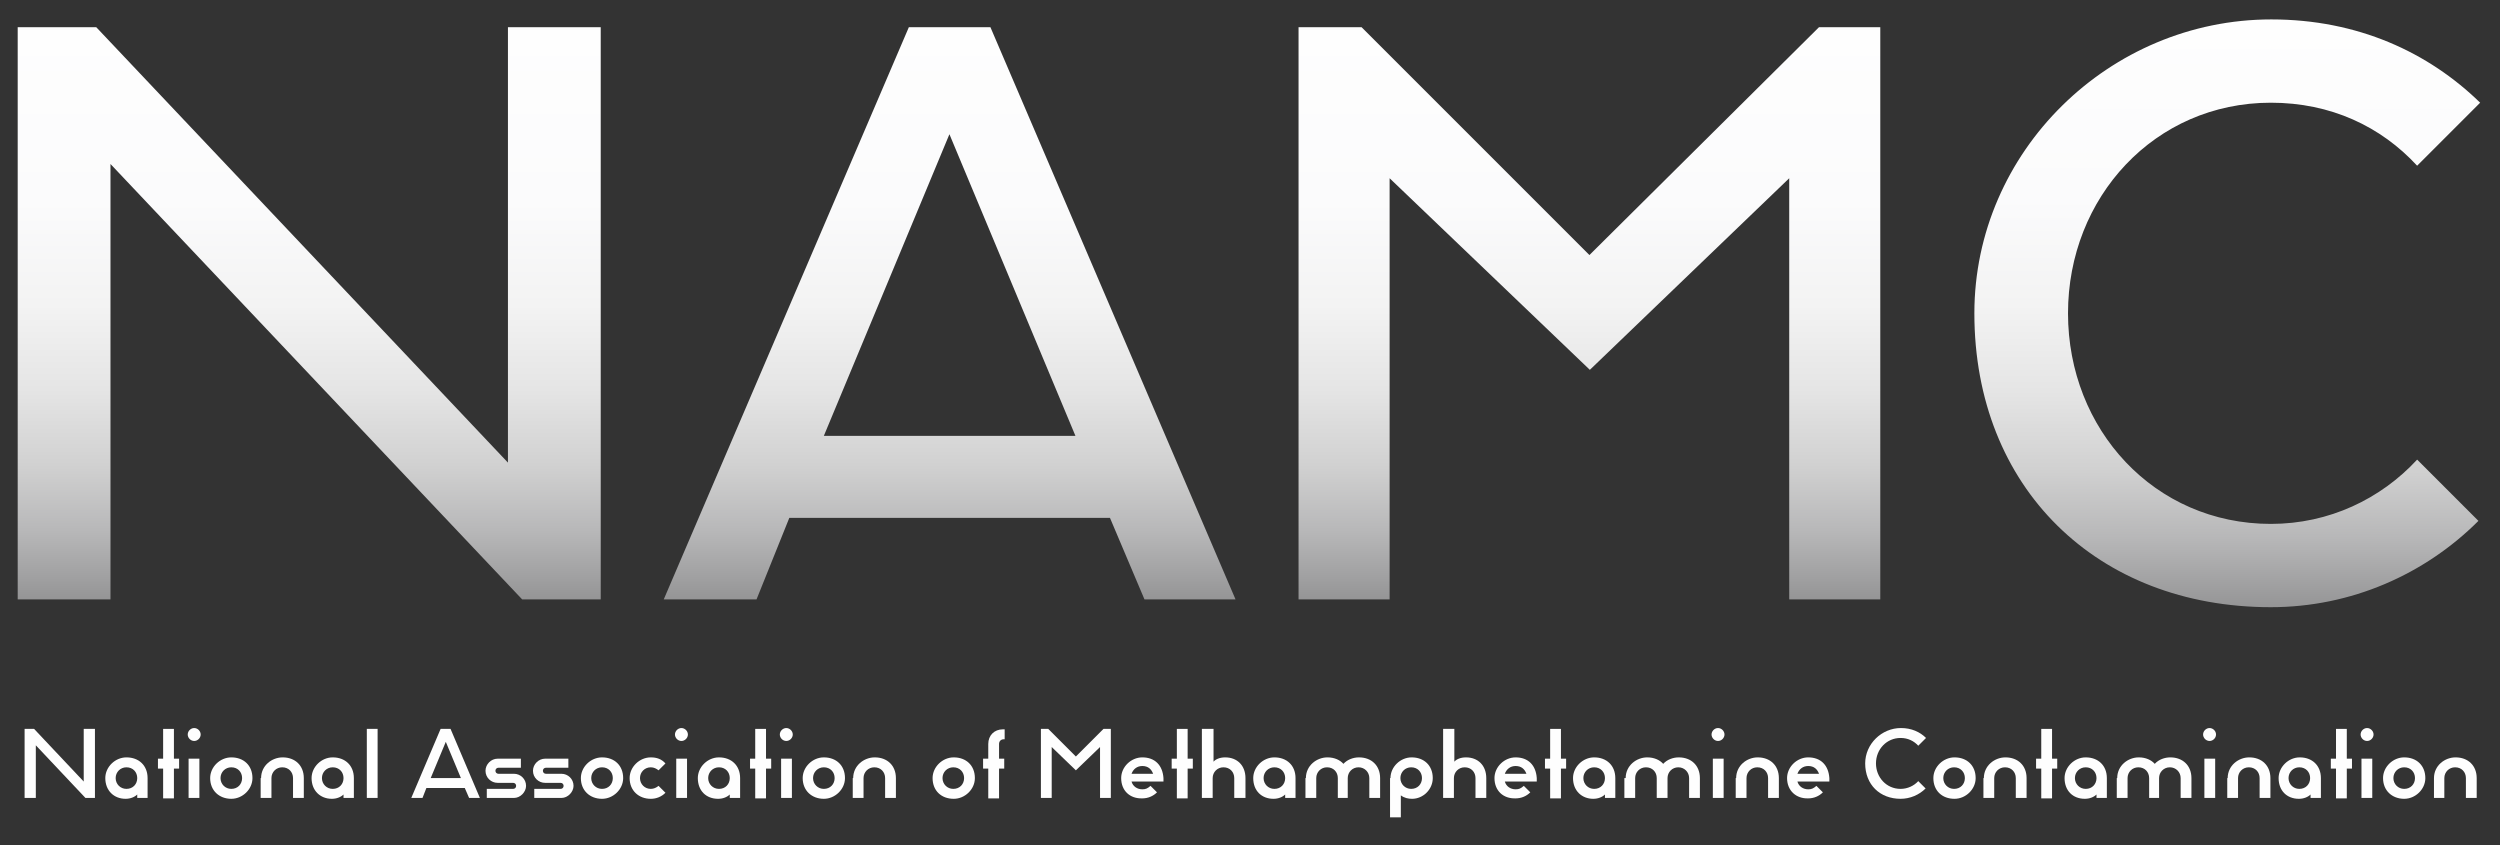 <?xml version="1.0" encoding="utf-8"?>
<!-- Generator: Adobe Illustrator 28.1.0, SVG Export Plug-In . SVG Version: 6.00 Build 0)  -->
<svg version="1.1" id="Layer_1" xmlns="http://www.w3.org/2000/svg" xmlns:xlink="http://www.w3.org/1999/xlink" x="0px" y="0px"
	 viewBox="0 0 579.3 195.9" style="enable-background:new 0 0 579.3 195.9;" xml:space="preserve">
<rect x="0" y="0" width="579.3" height="195.9" fill="#333333" stroke="none"/>
<style type="text/css">
	.st0{fill:url(#SVGID_1_);}
	.st1{fill:url(#SVGID_00000052075796096910233790000016349923060318769073_);}
	.st2{fill:url(#SVGID_00000155121264223312217500000008422932934617052323_);}
	.st3{fill:url(#SVGID_00000029748674922455184160000001737303657132875426_);}
	.st4{fill:#FEFEFE;}
</style>
<g>
	<g>
		<linearGradient id="SVGID_1_" gradientUnits="userSpaceOnUse" x1="71.652" y1="138.875" x2="71.652" y2="6.319">
			<stop  offset="0" style="stop-color:#959596"/>
			<stop  offset="7.079478e-03" style="stop-color:#979798"/>
			<stop  offset="0.117" style="stop-color:#B7B7B8"/>
			<stop  offset="0.235" style="stop-color:#D1D1D1"/>
			<stop  offset="0.367" style="stop-color:#E5E5E5"/>
			<stop  offset="0.515" style="stop-color:#F3F3F3"/>
			<stop  offset="0.696" style="stop-color:#FBFBFC"/>
			<stop  offset="1" style="stop-color:#FEFEFE"/>
		</linearGradient>
		<path class="st0" d="M4.1,6.3h18.2l95.4,100.9V6.3h21.5v132.6H121L25.6,38v100.9H4.1V6.3z"/>
		
			<linearGradient id="SVGID_00000043421205161774655440000002674203174223683999_" gradientUnits="userSpaceOnUse" x1="220.048" y1="138.875" x2="220.048" y2="6.319">
			<stop  offset="0" style="stop-color:#959596"/>
			<stop  offset="7.079478e-03" style="stop-color:#979798"/>
			<stop  offset="0.117" style="stop-color:#B7B7B8"/>
			<stop  offset="0.235" style="stop-color:#D1D1D1"/>
			<stop  offset="0.367" style="stop-color:#E5E5E5"/>
			<stop  offset="0.515" style="stop-color:#F3F3F3"/>
			<stop  offset="0.696" style="stop-color:#FBFBFC"/>
			<stop  offset="1" style="stop-color:#FEFEFE"/>
		</linearGradient>
		<path style="fill:url(#SVGID_00000043421205161774655440000002674203174223683999_);" d="M210.6,6.3h18.9l56.8,132.6h-21.1
			l-8-18.9h-74.3l-7.6,18.9h-21.5L210.6,6.3z M249.2,101L220,31.1L190.9,101H249.2z"/>
		
			<linearGradient id="SVGID_00000079472324704414487500000008872123859953431725_" gradientUnits="userSpaceOnUse" x1="368.264" y1="138.875" x2="368.264" y2="6.319">
			<stop  offset="0" style="stop-color:#959596"/>
			<stop  offset="7.079478e-03" style="stop-color:#979798"/>
			<stop  offset="0.117" style="stop-color:#B7B7B8"/>
			<stop  offset="0.235" style="stop-color:#D1D1D1"/>
			<stop  offset="0.367" style="stop-color:#E5E5E5"/>
			<stop  offset="0.515" style="stop-color:#F3F3F3"/>
			<stop  offset="0.696" style="stop-color:#FBFBFC"/>
			<stop  offset="1" style="stop-color:#FEFEFE"/>
		</linearGradient>
		<path style="fill:url(#SVGID_00000079472324704414487500000008872123859953431725_);" d="M300.9,6.3h14.6l52.8,52.8l53.2-52.8
			h14.2v132.6h-21.1V41.3l-46.2,44.4L322,41.3v97.6h-21.1V6.3z"/>
		
			<linearGradient id="SVGID_00000029752397004500948110000013903107301331034522_" gradientUnits="userSpaceOnUse" x1="516.114" y1="140.696" x2="516.114" y2="4.498">
			<stop  offset="0" style="stop-color:#959596"/>
			<stop  offset="7.079478e-03" style="stop-color:#979798"/>
			<stop  offset="0.117" style="stop-color:#B7B7B8"/>
			<stop  offset="0.235" style="stop-color:#D1D1D1"/>
			<stop  offset="0.367" style="stop-color:#E5E5E5"/>
			<stop  offset="0.515" style="stop-color:#F3F3F3"/>
			<stop  offset="0.696" style="stop-color:#FBFBFC"/>
			<stop  offset="1" style="stop-color:#FEFEFE"/>
		</linearGradient>
		<path style="fill:url(#SVGID_00000029752397004500948110000013903107301331034522_);" d="M457.5,72.6c0-37.5,31.3-68.1,68.8-68.1
			c20,0,36.4,7.6,48.4,19.3l-14.6,14.6c-8.4-9.1-20-14.6-33.9-14.6c-26.9,0-47,21.9-47,48.8s20,48.8,47,48.8
			c13.5,0,25.5-5.8,33.9-14.9l14.2,14.2c-12.4,12.4-29.5,20-48.1,20C485.9,140.7,457.5,113,457.5,72.6z"/>
	</g>
	<g>
		<g>
			<path class="st4" d="M5.7,168.9h2.2l11.5,12.2v-12.2H22v16h-2.2L8.3,172.7v12.2H5.7V168.9z"/>
			<path class="st4" d="M24.4,180.3c0-2.6,2.3-4.8,4.9-4.8c2.9,0,4.9,1.9,4.9,4.8v4.6h-2.4v-0.8c-0.6,0.6-1.6,1-2.7,1
				C26.4,185.1,24.4,183.2,24.4,180.3z M31.8,180.3c0-1.4-1-2.5-2.5-2.5c-1.4,0-2.5,1.1-2.5,2.5c0,1.4,1.1,2.5,2.5,2.5
				C30.8,182.8,31.8,181.7,31.8,180.3z"/>
			<path class="st4" d="M37.8,178.1h-1.2v-2.3h1.2v-6.9h2.5v6.9h1.2v2.3h-1.2v6.9h-2.5V178.1z"/>
			<path class="st4" d="M43.5,170.2c0-0.8,0.7-1.5,1.5-1.5c0.8,0,1.5,0.7,1.5,1.5c0,0.8-0.7,1.5-1.5,1.5
				C44.2,171.7,43.5,171,43.5,170.2z M43.7,175.8h2.5v9.1h-2.5V175.8z"/>
			<path class="st4" d="M48.7,180.3c0-2.6,2.3-4.8,4.9-4.8c2.9,0,4.9,1.9,4.9,4.8c0,2.6-2.3,4.8-4.9,4.8
				C50.8,185.1,48.7,183.2,48.7,180.3z M56.1,180.3c0-1.4-1-2.5-2.5-2.5c-1.4,0-2.5,1.1-2.5,2.5c0,1.4,1.1,2.5,2.5,2.5
				C55.1,182.8,56.1,181.7,56.1,180.3z"/>
			<path class="st4" d="M60.5,180.3c0-2.9,2.5-4.8,5-4.8c2.9,0,4.9,1.9,4.9,4.8v4.6h-2.5v-4.6c0-1.4-1-2.5-2.5-2.5
				c-1.4,0-2.5,1.1-2.5,2.5v4.6h-2.5V180.3z"/>
			<path class="st4" d="M72.2,180.3c0-2.6,2.3-4.8,4.9-4.8c2.9,0,4.9,1.9,4.9,4.8v4.6h-2.4v-0.8c-0.6,0.6-1.6,1-2.7,1
				C74.2,185.1,72.2,183.2,72.2,180.3z M79.6,180.3c0-1.4-1-2.5-2.5-2.5c-1.4,0-2.5,1.1-2.5,2.5c0,1.4,1.1,2.5,2.5,2.5
				C78.6,182.8,79.6,181.7,79.6,180.3z"/>
			<path class="st4" d="M85,168.9h2.5v16H85V168.9z"/>
			<path class="st4" d="M102.1,168.9h2.3l6.8,16h-2.5l-1-2.3h-8.9l-0.9,2.3h-2.6L102.1,168.9z M106.8,180.3l-3.5-8.4l-3.5,8.4H106.8
				z"/>
			<path class="st4" d="M112.8,182.8h6.1c0.4,0,0.7-0.3,0.7-0.7c0-0.4-0.3-0.7-0.7-0.7h-3.6c-1.5,0-2.8-1.2-2.8-2.8
				c0-1.5,1.3-2.8,2.8-2.8h5.4v2.1h-5.2c-0.4,0-0.7,0.3-0.7,0.7c0,0.4,0.3,0.7,0.7,0.7h3.6c1.5,0,2.8,1.2,2.8,2.8
				c0,1.4-1.3,2.8-2.8,2.8h-6.3V182.8z"/>
			<path class="st4" d="M123.8,182.8h6.1c0.4,0,0.7-0.3,0.7-0.7c0-0.4-0.3-0.7-0.7-0.7h-3.6c-1.5,0-2.8-1.2-2.8-2.8
				c0-1.5,1.3-2.8,2.8-2.8h5.4v2.1h-5.2c-0.4,0-0.7,0.3-0.7,0.7c0,0.4,0.3,0.7,0.7,0.7h3.6c1.5,0,2.8,1.2,2.8,2.8
				c0,1.4-1.3,2.8-2.8,2.8h-6.3V182.8z"/>
			<path class="st4" d="M134.6,180.3c0-2.6,2.3-4.8,4.9-4.8c2.9,0,4.9,1.9,4.9,4.8c0,2.6-2.3,4.8-4.9,4.8
				C136.7,185.1,134.6,183.2,134.6,180.3z M142,180.3c0-1.4-1-2.5-2.5-2.5c-1.4,0-2.5,1.1-2.5,2.5c0,1.4,1.1,2.5,2.5,2.5
				C141,182.8,142,181.7,142,180.3z"/>
			<path class="st4" d="M145.9,180.3c0-2.6,2.3-4.8,4.9-4.8c1.4,0,2.5,0.4,3.4,1.4l-1.6,1.6c-0.5-0.4-1.1-0.7-1.8-0.7
				c-1.4,0-2.5,1.1-2.5,2.5c0,1.4,1.1,2.5,2.5,2.5c0.7,0,1.3-0.3,1.8-0.7l1.6,1.6c-0.9,0.9-2.1,1.4-3.4,1.4
				C148,185.1,145.9,183.2,145.9,180.3z"/>
			<path class="st4" d="M156.4,170.2c0-0.8,0.7-1.5,1.5-1.5c0.8,0,1.5,0.7,1.5,1.5c0,0.8-0.7,1.5-1.5,1.5
				C157.1,171.7,156.4,171,156.4,170.2z M156.7,175.8h2.5v9.1h-2.5V175.8z"/>
			<path class="st4" d="M161.7,180.3c0-2.6,2.3-4.8,4.9-4.8c2.9,0,4.9,1.9,4.9,4.8v4.6h-2.4v-0.8c-0.6,0.6-1.6,1-2.7,1
				C163.6,185.1,161.7,183.2,161.7,180.3z M169.1,180.3c0-1.4-1-2.5-2.5-2.5c-1.4,0-2.5,1.1-2.5,2.5c0,1.4,1.1,2.5,2.5,2.5
				C168.1,182.8,169.1,181.7,169.1,180.3z"/>
			<path class="st4" d="M175,178.1h-1.2v-2.3h1.2v-6.9h2.5v6.9h1.2v2.3h-1.2v6.9H175V178.1z"/>
			<path class="st4" d="M180.7,170.2c0-0.8,0.7-1.5,1.5-1.5c0.8,0,1.5,0.7,1.5,1.5c0,0.8-0.7,1.5-1.5,1.5
				C181.4,171.7,180.7,171,180.7,170.2z M181,175.8h2.5v9.1H181V175.8z"/>
			<path class="st4" d="M186,180.3c0-2.6,2.3-4.8,4.9-4.8c2.9,0,4.9,1.9,4.9,4.8c0,2.6-2.3,4.8-4.9,4.8
				C188.1,185.1,186,183.2,186,180.3z M193.4,180.3c0-1.4-1-2.5-2.5-2.5c-1.4,0-2.5,1.1-2.5,2.5c0,1.4,1.1,2.5,2.5,2.5
				C192.4,182.8,193.4,181.7,193.4,180.3z"/>
			<path class="st4" d="M197.7,180.3c0-2.9,2.5-4.8,5-4.8c2.9,0,4.9,1.9,4.9,4.8v4.6h-2.5v-4.6c0-1.4-1-2.5-2.5-2.5
				c-1.4,0-2.5,1.1-2.5,2.5v4.6h-2.5V180.3z"/>
			<path class="st4" d="M216.1,180.3c0-2.6,2.3-4.8,4.9-4.8c2.9,0,4.9,1.9,4.9,4.8c0,2.6-2.3,4.8-4.9,4.8
				C218.1,185.1,216.1,183.2,216.1,180.3z M223.4,180.3c0-1.4-1-2.5-2.5-2.5c-1.4,0-2.5,1.1-2.5,2.5c0,1.4,1.1,2.5,2.5,2.5
				C222.4,182.8,223.4,181.7,223.4,180.3z"/>
			<path class="st4" d="M229,178.1h-1.2v-2.3h1.2v-3.4c0-2,1.4-3.4,3.4-3.4h0.4v2.3h-0.2c-0.7,0-1.1,0.5-1.1,1.1v3.4h1.2v2.3h-1.2
				v6.9H229V178.1z"/>
			<path class="st4" d="M241.1,168.9h1.8l6.4,6.4l6.4-6.4h1.7v16h-2.5v-11.8l-5.6,5.4l-5.6-5.4v11.8h-2.5V168.9z"/>
			<path class="st4" d="M259.8,180.3c0-2.6,2.3-4.8,4.9-4.8c2.9,0,4.7,1.8,4.9,4.8v0.8h-7.4c0.3,1.1,1.3,1.8,2.5,1.8
				c0.8,0,1.2-0.2,1.9-0.8l1.5,1.5c-0.9,0.9-2.1,1.4-3.4,1.4C261.8,185.1,259.8,183.2,259.8,180.3z M267.2,179.3
				c-0.4-1.1-1.2-1.8-2.5-1.8c-1.2,0-2.1,0.7-2.5,1.8H267.2z"/>
			<path class="st4" d="M272.7,178.1h-1.2v-2.3h1.2v-6.9h2.5v6.9h1.2v2.3h-1.2v6.9h-2.5V178.1z"/>
			<path class="st4" d="M278.7,168.9h2.5v7.6c0.5-0.6,1.5-1,2.7-1c2.8,0,4.7,1.9,4.7,4.8v4.6H286v-4.6c0-1.4-1-2.5-2.5-2.5
				c-1.4,0-2.5,1.1-2.5,2.5v4.6h-2.5V168.9z"/>
			<path class="st4" d="M290.4,180.3c0-2.6,2.3-4.8,4.9-4.8c2.9,0,4.9,1.9,4.9,4.8v4.6h-2.4v-0.8c-0.6,0.6-1.6,1-2.7,1
				C292.3,185.1,290.4,183.2,290.4,180.3z M297.8,180.3c0-1.4-1-2.5-2.5-2.5c-1.4,0-2.5,1.1-2.5,2.5c0,1.4,1.1,2.5,2.5,2.5
				C296.8,182.8,297.8,181.7,297.8,180.3z"/>
			<path class="st4" d="M302.6,180.3c0-2.9,2.5-4.8,5-4.8c1.6,0,2.9,0.6,3.7,1.5c0.9-1,2.3-1.5,3.6-1.5c2.9,0,4.9,1.9,4.9,4.8v4.6
				h-2.5v-4.6c0-1.4-1.1-2.5-2.5-2.5c-1.4,0-2.5,1.1-2.5,2.5v4.6H310v-4.6c0-1.4-1-2.5-2.5-2.5c-1.4,0-2.5,1.1-2.5,2.5v4.6h-2.5
				V180.3z"/>
			<path class="st4" d="M322.2,180.3c0-2.6,2.3-4.8,4.9-4.8c2.9,0,4.9,1.9,4.9,4.8c0,2.6-2.2,4.8-4.8,4.8c-0.9,0-1.8-0.2-2.6-0.8
				v5.1h-2.5V180.3z M329.5,180.3c0-1.4-1-2.5-2.5-2.5c-1.4,0-2.5,1.1-2.5,2.5c0,1.4,1.1,2.5,2.5,2.5
				C328.5,182.8,329.5,181.7,329.5,180.3z"/>
			<path class="st4" d="M334.5,168.9h2.5v7.6c0.5-0.6,1.5-1,2.7-1c2.8,0,4.7,1.9,4.7,4.8v4.6h-2.5v-4.6c0-1.4-1-2.5-2.5-2.5
				c-1.4,0-2.5,1.1-2.5,2.5v4.6h-2.5V168.9z"/>
			<path class="st4" d="M346.3,180.3c0-2.6,2.3-4.8,4.9-4.8c2.9,0,4.7,1.8,4.9,4.8v0.8h-7.4c0.3,1.1,1.3,1.8,2.5,1.8
				c0.8,0,1.2-0.2,1.9-0.8l1.5,1.5c-0.9,0.9-2.1,1.4-3.4,1.4C348.3,185.1,346.3,183.2,346.3,180.3z M353.7,179.3
				c-0.4-1.1-1.2-1.8-2.5-1.8c-1.2,0-2.1,0.7-2.5,1.8H353.7z"/>
			<path class="st4" d="M359.2,178.1H358v-2.3h1.2v-6.9h2.5v6.9h1.2v2.3h-1.2v6.9h-2.5V178.1z"/>
			<path class="st4" d="M364.5,180.3c0-2.6,2.3-4.8,4.9-4.8c2.9,0,4.9,1.9,4.9,4.8v4.6h-2.4v-0.8c-0.6,0.6-1.6,1-2.7,1
				C366.5,185.1,364.5,183.2,364.5,180.3z M371.9,180.3c0-1.4-1-2.5-2.5-2.5c-1.4,0-2.5,1.1-2.5,2.5c0,1.4,1.1,2.5,2.5,2.5
				C370.9,182.8,371.9,181.7,371.9,180.3z"/>
			<path class="st4" d="M376.7,180.3c0-2.9,2.5-4.8,5-4.8c1.6,0,2.9,0.6,3.7,1.5c0.9-1,2.3-1.5,3.6-1.5c2.9,0,4.9,1.9,4.9,4.8v4.6
				h-2.5v-4.6c0-1.4-1.1-2.5-2.5-2.5c-1.4,0-2.5,1.1-2.5,2.5v4.6h-2.5v-4.6c0-1.4-1-2.5-2.5-2.5c-1.4,0-2.5,1.1-2.5,2.5v4.6h-2.5
				V180.3z"/>
			<path class="st4" d="M396.6,170.2c0-0.8,0.7-1.5,1.5-1.5s1.5,0.7,1.5,1.5c0,0.8-0.7,1.5-1.5,1.5S396.6,171,396.6,170.2z
				 M396.9,175.8h2.5v9.1h-2.5V175.8z"/>
			<path class="st4" d="M402.3,180.3c0-2.9,2.5-4.8,5-4.8c2.9,0,4.9,1.9,4.9,4.8v4.6h-2.5v-4.6c0-1.4-1-2.5-2.5-2.5
				c-1.4,0-2.5,1.1-2.5,2.5v4.6h-2.5V180.3z"/>
			<path class="st4" d="M414.1,180.3c0-2.6,2.3-4.8,4.9-4.8c2.9,0,4.7,1.8,4.9,4.8v0.8h-7.4c0.3,1.1,1.3,1.8,2.5,1.8
				c0.8,0,1.2-0.2,1.9-0.8l1.5,1.5c-0.9,0.9-2.1,1.4-3.4,1.4C416.2,185.1,414.1,183.2,414.1,180.3z M421.5,179.3
				c-0.4-1.1-1.2-1.8-2.5-1.8c-1.2,0-2.1,0.7-2.5,1.8H421.5z"/>
			<path class="st4" d="M432.2,176.9c0-4.5,3.8-8.2,8.3-8.2c2.4,0,4.4,0.9,5.8,2.3l-1.8,1.8c-1-1.1-2.4-1.8-4.1-1.8
				c-3.2,0-5.7,2.6-5.7,5.9c0,3.2,2.4,5.9,5.7,5.9c1.6,0,3.1-0.7,4.1-1.8l1.7,1.7c-1.5,1.5-3.6,2.4-5.8,2.4
				C435.6,185.1,432.2,181.8,432.2,176.9z"/>
			<path class="st4" d="M448,180.3c0-2.6,2.3-4.8,4.9-4.8c2.9,0,4.9,1.9,4.9,4.8c0,2.6-2.3,4.8-4.9,4.8
				C450,185.1,448,183.2,448,180.3z M455.3,180.3c0-1.4-1-2.5-2.5-2.5c-1.4,0-2.5,1.1-2.5,2.5c0,1.4,1.1,2.5,2.5,2.5
				C454.3,182.8,455.3,181.7,455.3,180.3z"/>
			<path class="st4" d="M459.7,180.3c0-2.9,2.5-4.8,5-4.8c2.9,0,4.9,1.9,4.9,4.8v4.6h-2.5v-4.6c0-1.4-1-2.5-2.5-2.5
				c-1.4,0-2.5,1.1-2.5,2.5v4.6h-2.5V180.3z"/>
			<path class="st4" d="M473,178.1h-1.2v-2.3h1.2v-6.9h2.5v6.9h1.2v2.3h-1.2v6.9H473V178.1z"/>
			<path class="st4" d="M478.4,180.3c0-2.6,2.3-4.8,4.9-4.8c2.9,0,4.9,1.9,4.9,4.8v4.6h-2.4v-0.8c-0.6,0.6-1.6,1-2.7,1
				C480.3,185.1,478.4,183.2,478.4,180.3z M485.8,180.3c0-1.4-1-2.5-2.5-2.5c-1.4,0-2.5,1.1-2.5,2.5c0,1.4,1.1,2.5,2.5,2.5
				C484.8,182.8,485.8,181.7,485.8,180.3z"/>
			<path class="st4" d="M490.6,180.3c0-2.9,2.5-4.8,5-4.8c1.6,0,2.9,0.6,3.7,1.5c0.9-1,2.3-1.5,3.6-1.5c2.9,0,4.9,1.9,4.9,4.8v4.6
				h-2.5v-4.6c0-1.4-1.1-2.5-2.5-2.5c-1.4,0-2.5,1.1-2.5,2.5v4.6H498v-4.6c0-1.4-1-2.5-2.5-2.5c-1.4,0-2.5,1.1-2.5,2.5v4.6h-2.5
				V180.3z"/>
			<path class="st4" d="M510.5,170.2c0-0.8,0.7-1.5,1.5-1.5s1.5,0.7,1.5,1.5c0,0.8-0.7,1.5-1.5,1.5S510.5,171,510.5,170.2z
				 M510.8,175.8h2.5v9.1h-2.5V175.8z"/>
			<path class="st4" d="M516.2,180.3c0-2.9,2.5-4.8,5-4.8c2.9,0,4.9,1.9,4.9,4.8v4.6h-2.5v-4.6c0-1.4-1-2.5-2.5-2.5
				c-1.4,0-2.5,1.1-2.5,2.5v4.6h-2.5V180.3z"/>
			<path class="st4" d="M528,180.3c0-2.6,2.3-4.8,4.9-4.8c2.9,0,4.9,1.9,4.9,4.8v4.6h-2.4v-0.8c-0.6,0.6-1.6,1-2.7,1
				C529.9,185.1,528,183.2,528,180.3z M535.3,180.3c0-1.4-1-2.5-2.5-2.5c-1.4,0-2.5,1.1-2.5,2.5c0,1.4,1.1,2.5,2.5,2.5
				C534.3,182.8,535.3,181.7,535.3,180.3z"/>
			<path class="st4" d="M541.3,178.1h-1.2v-2.3h1.2v-6.9h2.5v6.9h1.2v2.3h-1.2v6.9h-2.5V178.1z"/>
			<path class="st4" d="M547,170.2c0-0.8,0.7-1.5,1.5-1.5s1.5,0.7,1.5,1.5c0,0.8-0.7,1.5-1.5,1.5S547,171,547,170.2z M547.2,175.8
				h2.5v9.1h-2.5V175.8z"/>
			<path class="st4" d="M552.2,180.3c0-2.6,2.3-4.8,4.9-4.8c2.9,0,4.9,1.9,4.9,4.8c0,2.6-2.3,4.8-4.9,4.8
				C554.3,185.1,552.2,183.2,552.2,180.3z M559.6,180.3c0-1.4-1-2.5-2.5-2.5c-1.4,0-2.5,1.1-2.5,2.5c0,1.4,1.1,2.5,2.5,2.5
				C558.6,182.8,559.6,181.7,559.6,180.3z"/>
			<path class="st4" d="M564,180.3c0-2.9,2.5-4.8,5-4.8c2.9,0,4.9,1.9,4.9,4.8v4.6h-2.5v-4.6c0-1.4-1-2.5-2.5-2.5
				c-1.4,0-2.5,1.1-2.5,2.5v4.6H564V180.3z"/>
		</g>
	</g>
</g>
</svg>

